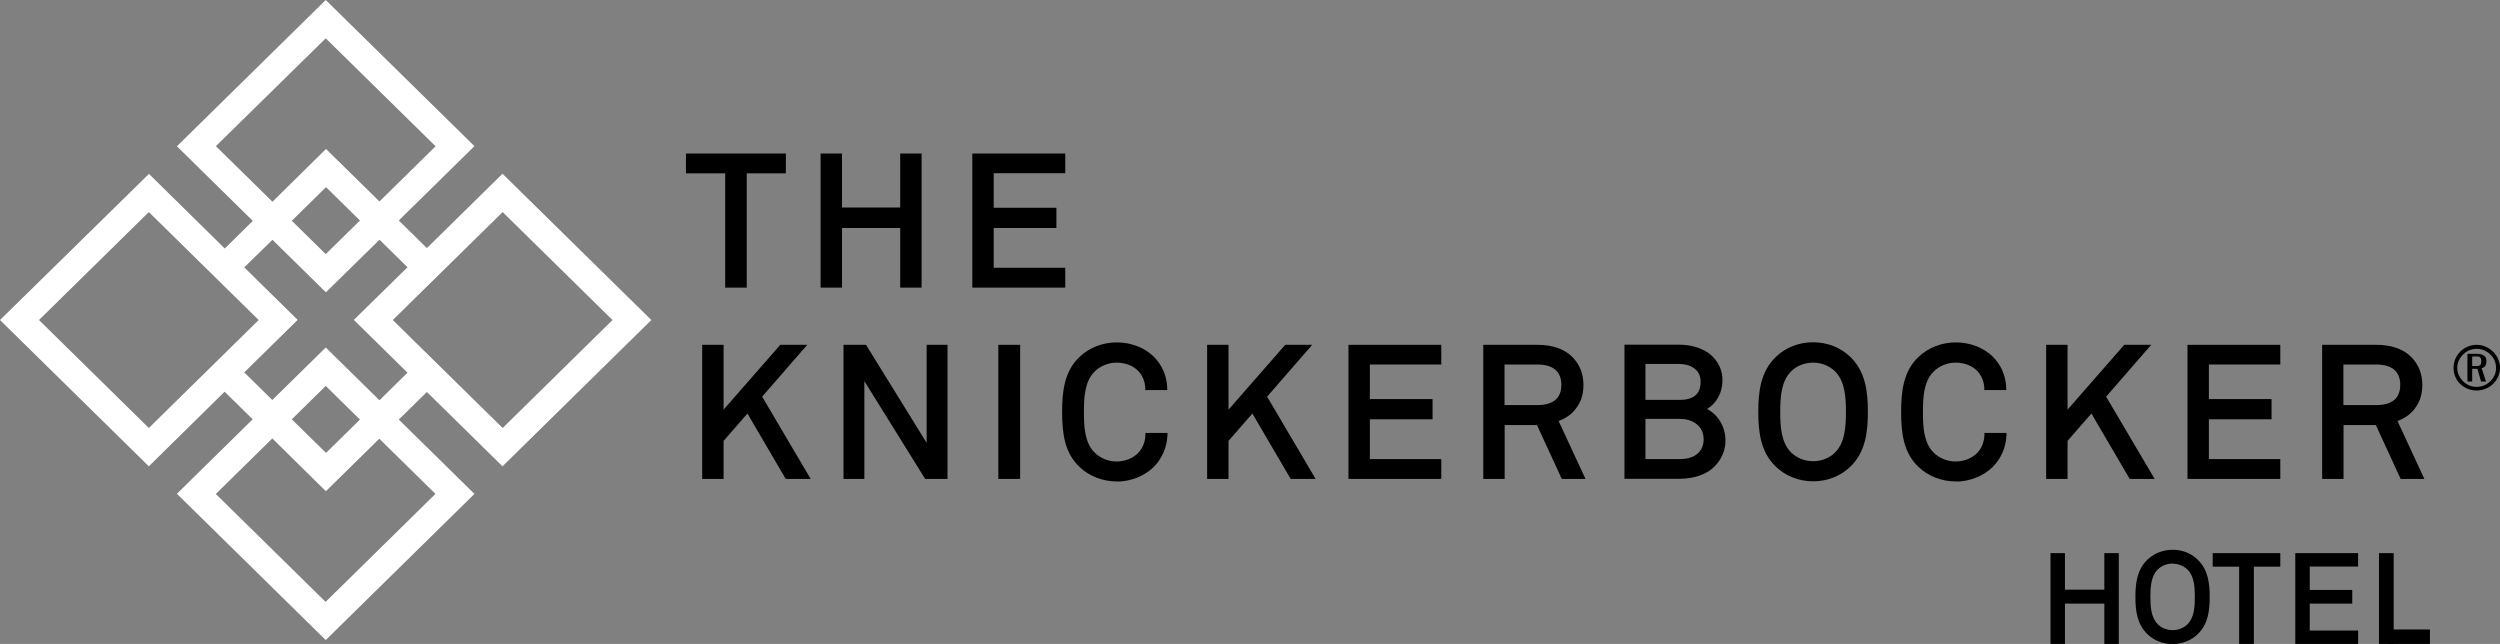 <svg viewBox="0 0 396 102" fill="none" xmlns="http://www.w3.org/2000/svg" id="logo-header" class="v-icon__icon v-icon__icon--logo-header">
<rect x="0" y="0" width="396" height="102" fill="#808080" stroke="none"/>
<path d="M34.196 78.235L43.134 69.45L51.618 77.81L60.081 69.492L68.976 78.235L51.575 95.337L34.175 78.235H34.196ZM46.221 66.416L51.597 61.132L57.016 66.458L51.64 71.742L46.221 66.416ZM60.103 37.961L64.55 42.332L56.044 50.671L64.55 59.031L60.103 63.403L51.597 55.042L43.134 63.36L38.687 58.989L47.15 50.671L38.687 42.353L43.156 37.982L51.618 46.3L60.124 37.961H60.103ZM6.174 50.692L23.575 33.59L40.975 50.692L23.575 67.795L6.174 50.692ZM62.218 50.692L79.619 33.59L97.019 50.692L79.619 67.795L62.218 50.692ZM46.221 34.969L51.64 29.643L57.016 34.927L51.597 40.253L46.221 34.969ZM34.196 23.15L51.597 6.069L68.997 23.171L60.103 31.913L51.64 23.596L43.156 31.956L34.218 23.171L34.196 23.15ZM51.597 0L28.022 23.171L40.047 34.99L35.6 39.361L23.596 27.542L0 50.692L23.575 73.864L35.578 62.044L40.025 66.416L28.022 78.213L51.597 101.385L75.15 78.235L63.168 66.458L67.616 62.087L79.597 73.864L103.172 50.692L79.597 27.521L67.616 39.298L63.168 34.927L75.15 23.15L51.597 0Z" fill="#ffffff"/>
<path d="M118.284 45.558H114.873V27.458H108.655V24.317H124.48V27.458H118.284V45.558Z" fill="#000000"/>
<path d="M145.982 45.558H142.592V36.115H133.374V45.558H129.984V24.317H133.374V32.869H142.592V24.317H145.982V45.558Z" fill="#000000"/>
<path d="M168.736 45.558H154.013V24.317H168.736V27.437H157.402V32.911H167.333V36.115H157.402V42.417H168.736V45.558Z" fill="#000000"/>
<path d="M128.409 75.858H124.458L118.392 65.503L114.614 69.832V75.858H111.225V54.618H114.614V64.888L123.595 54.618H127.869L120.724 62.83L128.409 75.858Z" fill="#000000"/>
<path d="M150.084 75.858H146.544L136.915 60.368V75.858H133.612V54.618H137.174L146.781 70.15V54.618H150.084V75.858Z" fill="#000000"/>
<path d="M161.591 54.618H158.137V75.858H161.591V54.618Z" fill="#000000"/>
<path d="M176.897 76.261C174.652 76.261 172.493 75.413 170.982 73.949C168.715 71.784 168.24 68.898 168.24 65.249C168.24 62.087 168.564 58.841 170.982 56.549C172.493 55.085 174.652 54.236 176.897 54.236C179.142 54.236 181.301 55.064 182.726 56.464C184.086 57.822 184.799 59.477 184.885 61.387V61.79H181.409V61.429C181.366 60.453 180.999 59.541 180.351 58.819C179.553 57.95 178.279 57.44 176.876 57.44C175.559 57.44 174.263 57.971 173.357 58.883C171.824 60.432 171.694 62.894 171.694 65.27C171.694 67.647 171.824 70.108 173.357 71.657C174.263 72.569 175.537 73.1 176.876 73.1C178.214 73.1 179.553 72.569 180.373 71.657C181.021 70.957 181.388 69.96 181.431 68.962V68.58H184.928V68.983C184.82 70.914 184.065 72.633 182.748 73.97C181.28 75.413 179.078 76.283 176.897 76.283" fill="#000000"/>
<path d="M208.394 75.858H204.444L198.377 65.503L194.599 69.832V75.858H191.21V54.618H194.599V64.888L203.58 54.618H207.855L200.709 62.83L208.394 75.858Z" fill="#000000"/>
<path d="M228.3 75.858H213.598V54.618H228.3V57.737H216.987V63.212H226.918V66.416H216.987V72.718H228.3V75.858Z" fill="#000000"/>
<path d="M238.317 64.167H243.477C246.024 64.167 247.319 63.084 247.319 60.962C247.319 58.841 246.024 57.737 243.477 57.737H238.317V64.167ZM251.119 75.858H247.384L243.455 67.328H238.339V75.858H234.949V54.618H243.498C245.916 54.618 247.794 55.276 249.068 56.549C250.256 57.78 250.817 59.222 250.817 60.984C250.817 62.745 250.299 64.061 249.133 65.291C248.572 65.864 247.794 66.352 246.888 66.692L251.141 75.858H251.119Z" fill="#000000"/>
<path d="M260.639 63.339H266.101C268.281 63.339 269.382 62.384 269.382 60.474C269.382 58.395 267.569 57.652 266.015 57.652H260.639V63.339ZM260.639 72.718H266.101C268.454 72.718 269.857 71.55 269.857 69.577C269.857 67.349 267.936 66.352 266.166 66.352H260.639V72.718ZM266.101 75.837H257.314V54.596H266.015C268.217 54.596 270.224 55.339 271.39 56.591C272.383 57.673 272.837 58.84 272.837 60.262C272.837 62.193 271.908 63.89 270.397 64.782C272.167 65.715 273.312 67.604 273.312 69.747C273.312 71.296 272.75 72.675 271.628 73.842C270.44 75.094 268.389 75.837 266.123 75.837" fill="#000000"/>
<path d="M287.193 57.44C285.855 57.44 284.56 57.949 283.674 58.862C282.12 60.453 281.991 62.978 281.991 65.249C281.991 67.519 282.12 70.044 283.674 71.635C284.56 72.527 285.855 73.057 287.193 73.057C288.532 73.057 289.827 72.548 290.712 71.635C292.267 70.065 292.396 67.519 292.396 65.249C292.396 62.978 292.267 60.453 290.712 58.862C289.827 57.97 288.553 57.44 287.193 57.44ZM287.193 76.24C284.948 76.24 282.854 75.412 281.3 73.927C278.839 71.572 278.515 68.347 278.515 65.227C278.515 62.108 278.86 58.862 281.3 56.528C282.833 55.042 284.927 54.215 287.193 54.215C289.46 54.215 291.533 55.042 293.087 56.528C295.527 58.883 295.872 62.108 295.872 65.227C295.872 68.347 295.527 71.593 293.087 73.927C291.554 75.412 289.46 76.24 287.215 76.24" fill="#000000"/>
<path d="M309.797 76.261C307.551 76.261 305.393 75.413 303.881 73.949C301.615 71.784 301.14 68.898 301.14 65.249C301.14 62.087 301.463 58.841 303.881 56.549C305.393 55.085 307.551 54.236 309.797 54.236C312.042 54.236 314.201 55.064 315.626 56.464C316.986 57.822 317.698 59.477 317.784 61.387V61.79H314.309V61.429C314.265 60.453 313.898 59.541 313.251 58.819C312.452 57.95 311.178 57.44 309.775 57.44C308.458 57.44 307.163 57.971 306.256 58.883C304.723 60.432 304.594 62.894 304.594 65.27C304.594 67.647 304.723 70.108 306.256 71.657C307.163 72.569 308.437 73.1 309.775 73.1C311.114 73.1 312.452 72.569 313.272 71.657C313.92 70.957 314.287 69.96 314.33 68.962V68.58H317.828V68.983C317.72 70.914 316.964 72.633 315.647 73.97C314.179 75.413 311.977 76.283 309.797 76.283" fill="#000000"/>
<path d="M341.295 75.858H337.344L331.278 65.503L327.5 69.832V75.858H324.11V54.618H327.5V64.888L336.481 54.618H340.755L333.609 62.83L341.295 75.858Z" fill="#000000"/>
<path d="M361.199 75.858H346.497V54.618H361.199V57.737H349.886V63.212H359.817V66.416H349.886V72.718H361.199V75.858Z" fill="#000000"/>
<path d="M371.195 64.167H376.355C378.902 64.167 380.197 63.084 380.197 60.962C380.197 58.841 378.902 57.737 376.355 57.737H371.195V64.167ZM383.997 75.858H380.262L376.333 67.328H371.217V75.858H367.827V54.618H376.376C378.794 54.618 380.672 55.276 381.946 56.549C383.133 57.78 383.695 59.222 383.695 60.984C383.695 62.745 383.177 64.061 382.011 65.291C381.45 65.864 380.672 66.352 379.766 66.692L384.019 75.858H383.997Z" fill="#000000"/>
<path d="M350.491 87.613V89.757H354.679V102H357.011V89.757H361.199V87.613H350.491Z" fill="#000000"/>
<path d="M333.328 87.613V93.406H327.089V87.613H324.801V102H327.089V95.613H333.328V102H335.617V87.613H333.328Z" fill="#000000"/>
<path d="M379.161 87.613H376.829V102H379.161V87.613Z" fill="#000000"/>
<path d="M363.574 87.613V102H373.526V99.878H365.862V95.613H372.598V93.449H365.862V89.735H373.526V87.613H363.574Z" fill="#000000"/>
<path d="M384.903 99.708H378.297V102H384.903V99.708Z" fill="#000000"/>
<path d="M344.144 89.269C343.237 89.269 342.373 89.608 341.769 90.223C340.711 91.284 340.625 93.024 340.625 94.531C340.625 96.037 340.711 97.777 341.769 98.859C342.373 99.475 343.237 99.814 344.144 99.814C345.05 99.814 345.914 99.475 346.518 98.859C347.576 97.799 347.663 96.08 347.663 94.552C347.663 93.024 347.576 91.305 346.518 90.245C345.914 89.629 345.05 89.29 344.144 89.29M344.144 102.021C342.611 102.021 341.208 101.469 340.15 100.451C338.487 98.859 338.25 96.674 338.25 94.552C338.25 92.43 338.487 90.245 340.15 88.653C341.186 87.656 342.611 87.083 344.144 87.083C345.677 87.083 347.08 87.635 348.116 88.653C349.778 90.245 350.016 92.43 350.016 94.552C350.016 96.674 349.778 98.859 348.116 100.451C347.08 101.448 345.655 102.021 344.144 102.021Z" fill="#000000"/>
<path d="M388.639 58.268C388.639 57.78 388.725 57.313 388.919 56.867C389.114 56.422 389.373 56.04 389.696 55.7C390.02 55.361 390.409 55.106 390.862 54.915C391.316 54.724 391.791 54.618 392.287 54.618C392.784 54.618 393.28 54.724 393.712 54.915C394.165 55.106 394.554 55.382 394.899 55.7C395.245 56.04 395.504 56.422 395.698 56.867C395.892 57.313 396 57.78 396 58.268C396 58.756 395.892 59.223 395.698 59.668C395.504 60.114 395.223 60.475 394.899 60.814C394.576 61.154 394.165 61.387 393.712 61.578C393.259 61.769 392.784 61.854 392.287 61.854C391.791 61.854 391.316 61.769 390.862 61.578C390.409 61.387 390.042 61.132 389.696 60.814C389.351 60.496 389.114 60.114 388.919 59.668C388.725 59.223 388.639 58.777 388.639 58.268ZM389.222 58.268C389.222 58.671 389.308 59.074 389.481 59.435C389.653 59.796 389.869 60.114 390.15 60.39C390.431 60.666 390.754 60.878 391.121 61.047C391.488 61.217 391.899 61.281 392.309 61.281C392.719 61.281 393.129 61.196 393.496 61.047C393.863 60.878 394.187 60.666 394.468 60.39C394.748 60.114 394.964 59.796 395.137 59.435C395.31 59.074 395.374 58.671 395.374 58.268C395.374 57.865 395.288 57.462 395.137 57.101C394.986 56.74 394.748 56.422 394.468 56.146C394.187 55.87 393.863 55.658 393.496 55.488C393.129 55.318 392.719 55.255 392.309 55.255C391.899 55.255 391.488 55.34 391.121 55.488C390.754 55.637 390.431 55.87 390.15 56.146C389.869 56.422 389.653 56.74 389.481 57.101C389.308 57.462 389.222 57.865 389.222 58.268ZM391.596 60.432H390.841V56.04H392.266C393.302 56.04 393.82 56.401 393.842 57.101C393.885 57.801 393.626 58.225 393.086 58.31L393.777 60.432H393L392.417 58.416H391.596V60.432ZM392.438 57.971C392.848 57.971 393.043 57.716 393.043 57.228C393.043 56.74 392.848 56.464 392.438 56.464H391.596V57.971H392.438Z" fill="#000000"/>
</svg>
